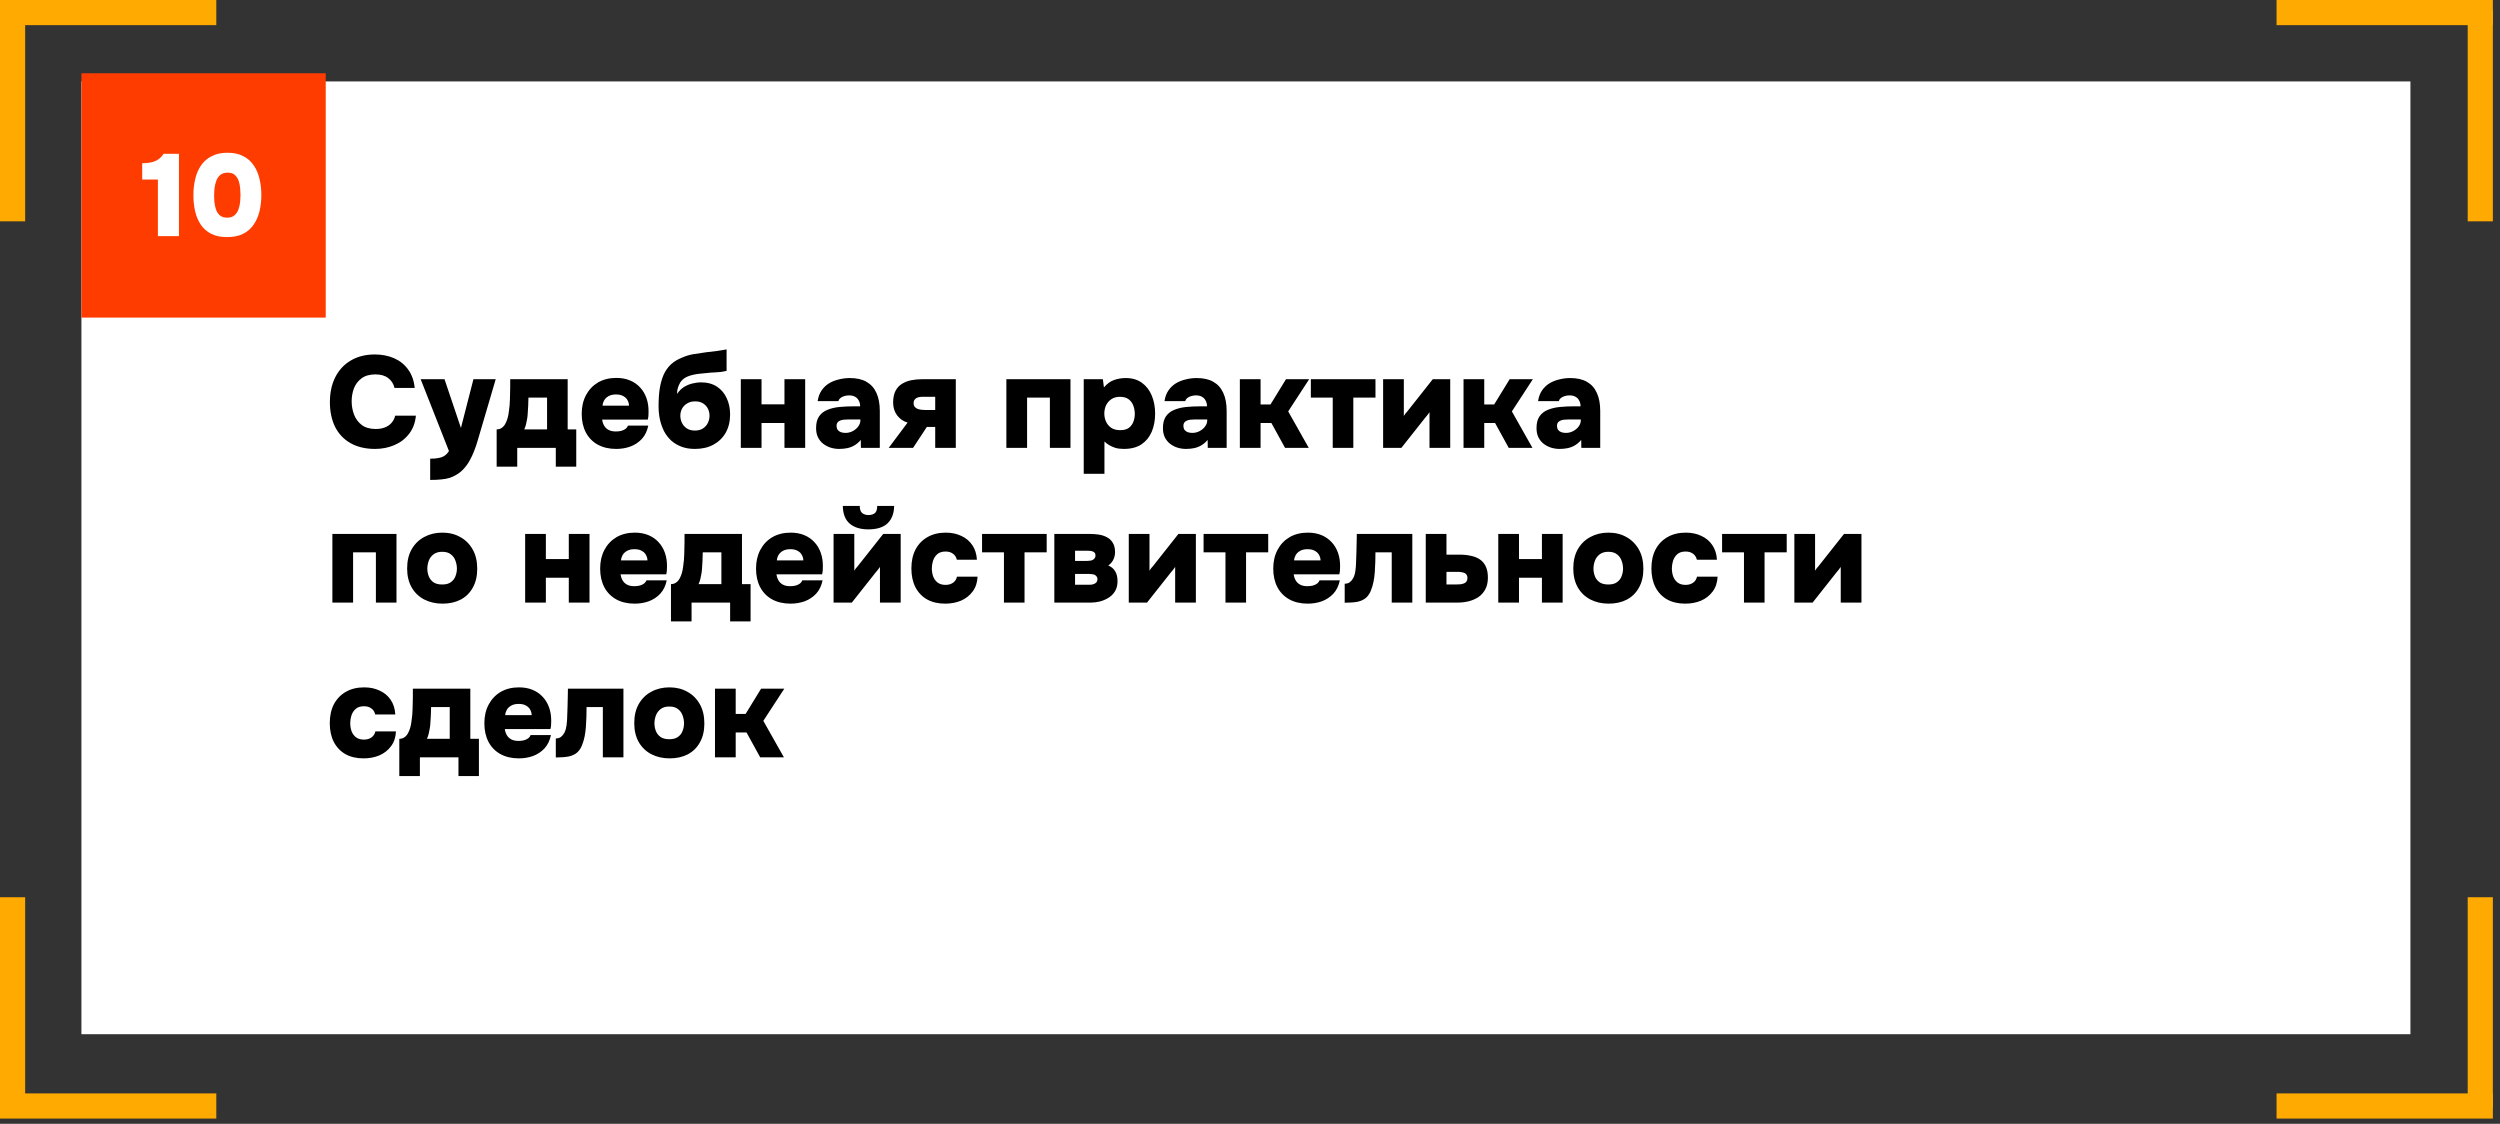 <?xml version="1.0" encoding="UTF-8"?> <svg xmlns="http://www.w3.org/2000/svg" width="307" height="138" viewBox="0 0 307 138" fill="none"><rect x="0" y="0" width="307" height="138" fill="#333333" stroke="none"/><rect x="306.123" y="1.236" width="25.944" height="3.089" transform="rotate(90 306.123 1.236)" fill="#FFAA00"></rect><rect x="306.123" y="3.088" width="26.562" height="3.089" transform="rotate(-180 306.123 3.088)" fill="#FFAA00"></rect><rect width="25.944" height="3.089" transform="matrix(4.37114e-08 1 1 -4.37114e-08 0 1.236)" fill="#FFAA00"></rect><rect width="26.562" height="3.089" transform="matrix(1 -8.74228e-08 -8.74228e-08 -1 0 3.088)" fill="#FFAA00"></rect><rect y="136.124" width="25.944" height="3.089" transform="rotate(-90 0 136.124)" fill="#FFAA00"></rect><rect y="134.271" width="26.562" height="3.089" fill="#FFAA00"></rect><rect width="25.944" height="3.089" transform="matrix(4.37114e-08 -1 -1 -4.37114e-08 306.123 136.124)" fill="#FFAA00"></rect><rect width="26.562" height="3.089" transform="matrix(-1 0 0 1 306.123 134.271)" fill="#FFAA00"></rect><rect width="286" height="117" transform="translate(10 10)" fill="white"></rect><path d="M46.064 55.128C44.891 55.128 43.888 54.893 43.056 54.424C42.224 53.955 41.589 53.288 41.152 52.424C40.725 51.56 40.512 50.547 40.512 49.384C40.512 48.2 40.736 47.171 41.184 46.296C41.632 45.421 42.267 44.744 43.088 44.264C43.92 43.773 44.901 43.528 46.032 43.528C46.907 43.528 47.696 43.683 48.4 43.992C49.104 44.301 49.675 44.76 50.112 45.368C50.56 45.965 50.832 46.723 50.928 47.64H48.448C48.32 47.117 48.059 46.712 47.664 46.424C47.28 46.125 46.757 45.976 46.096 45.976C45.381 45.976 44.811 46.141 44.384 46.472C43.957 46.792 43.648 47.203 43.456 47.704C43.275 48.205 43.184 48.728 43.184 49.272C43.184 49.837 43.28 50.381 43.472 50.904C43.675 51.427 43.989 51.853 44.416 52.184C44.853 52.515 45.429 52.68 46.144 52.68C46.571 52.68 46.944 52.616 47.264 52.488C47.595 52.36 47.867 52.173 48.08 51.928C48.293 51.683 48.443 51.389 48.528 51.048H51.072C50.987 51.933 50.704 52.68 50.224 53.288C49.755 53.896 49.152 54.355 48.416 54.664C47.691 54.973 46.907 55.128 46.064 55.128ZM52.826 58.936V56.328C53.264 56.328 53.621 56.296 53.898 56.232C54.186 56.179 54.426 56.083 54.618 55.944C54.81 55.816 54.981 55.629 55.13 55.384L51.658 46.568H54.586L56.602 52.552L58.138 46.568H60.874L58.682 54.024C58.554 54.483 58.405 54.925 58.234 55.352C58.074 55.779 57.888 56.179 57.674 56.552C57.471 56.925 57.231 57.261 56.954 57.56C56.688 57.859 56.378 58.109 56.026 58.312C55.738 58.483 55.45 58.611 55.162 58.696C54.885 58.781 54.559 58.84 54.186 58.872C53.824 58.915 53.37 58.936 52.826 58.936ZM60.989 57.304V52.728C61.223 52.728 61.426 52.669 61.596 52.552C61.778 52.435 61.927 52.269 62.044 52.056C62.162 51.843 62.258 51.608 62.333 51.352C62.407 51.085 62.461 50.803 62.492 50.504C62.567 50.024 62.61 49.528 62.62 49.016C62.642 48.493 62.653 48.008 62.653 47.56C62.653 47.389 62.653 47.224 62.653 47.064C62.653 46.893 62.653 46.728 62.653 46.568H69.709V52.728H70.764V57.304H68.252V55H63.517V57.304H60.989ZM64.38 52.728H67.18V48.824H64.892C64.882 49.155 64.871 49.501 64.861 49.864C64.85 50.216 64.829 50.557 64.796 50.888C64.786 51.091 64.759 51.299 64.716 51.512C64.684 51.725 64.642 51.933 64.588 52.136C64.535 52.339 64.466 52.536 64.38 52.728ZM75.674 55.128C74.799 55.128 74.041 54.952 73.401 54.6C72.772 54.248 72.287 53.752 71.945 53.112C71.604 52.461 71.433 51.699 71.433 50.824C71.433 49.949 71.609 49.181 71.962 48.52C72.314 47.859 72.804 47.341 73.433 46.968C74.073 46.595 74.826 46.408 75.689 46.408C76.308 46.408 76.863 46.509 77.353 46.712C77.844 46.915 78.26 47.203 78.602 47.576C78.943 47.939 79.204 48.376 79.385 48.888C79.567 49.4 79.652 49.965 79.641 50.584C79.641 50.744 79.636 50.904 79.626 51.064C79.615 51.213 79.588 51.368 79.546 51.528H73.945C73.978 51.795 74.058 52.04 74.186 52.264C74.314 52.488 74.495 52.664 74.73 52.792C74.964 52.92 75.263 52.984 75.626 52.984C75.882 52.984 76.111 52.957 76.314 52.904C76.527 52.84 76.703 52.755 76.841 52.648C76.98 52.531 77.071 52.403 77.114 52.264H79.609C79.471 52.936 79.204 53.485 78.809 53.912C78.415 54.328 77.945 54.637 77.401 54.84C76.858 55.032 76.281 55.128 75.674 55.128ZM73.993 49.816H77.242C77.242 49.592 77.183 49.373 77.066 49.16C76.959 48.947 76.788 48.776 76.553 48.648C76.319 48.509 76.015 48.44 75.641 48.44C75.279 48.44 74.975 48.509 74.73 48.648C74.484 48.787 74.303 48.963 74.186 49.176C74.068 49.389 74.004 49.603 73.993 49.816ZM85.337 55.128C84.718 55.128 84.169 55.037 83.689 54.856C83.209 54.675 82.787 54.424 82.425 54.104C82.073 53.773 81.779 53.389 81.545 52.952C81.321 52.504 81.15 52.019 81.033 51.496C80.926 50.973 80.873 50.429 80.873 49.864C80.873 49.064 80.921 48.344 81.017 47.704C81.124 47.064 81.284 46.499 81.497 46.008C81.721 45.517 82.019 45.096 82.393 44.744C82.777 44.392 83.246 44.109 83.801 43.896C84.206 43.715 84.649 43.581 85.129 43.496C85.62 43.411 86.153 43.331 86.729 43.256C87.316 43.192 87.763 43.139 88.073 43.096C88.382 43.053 88.617 43.016 88.777 42.984C88.948 42.952 89.097 42.925 89.225 42.904V45.544C89.129 45.565 89.022 45.587 88.905 45.608C88.798 45.629 88.681 45.651 88.553 45.672C88.425 45.683 88.291 45.693 88.153 45.704C88.014 45.715 87.876 45.725 87.737 45.736C87.609 45.736 87.481 45.741 87.353 45.752C86.873 45.795 86.388 45.843 85.897 45.896C85.406 45.949 84.963 46.045 84.569 46.184C84.174 46.323 83.859 46.541 83.625 46.84C83.55 46.936 83.475 47.064 83.401 47.224C83.326 47.384 83.262 47.56 83.209 47.752C83.166 47.933 83.145 48.141 83.145 48.376C83.401 47.992 83.7 47.699 84.041 47.496C84.382 47.293 84.729 47.155 85.081 47.08C85.444 46.995 85.769 46.952 86.057 46.952C86.846 46.952 87.507 47.128 88.041 47.48C88.574 47.832 88.974 48.307 89.241 48.904C89.518 49.491 89.657 50.152 89.657 50.888C89.657 51.752 89.475 52.504 89.113 53.144C88.75 53.773 88.243 54.264 87.593 54.616C86.953 54.957 86.201 55.128 85.337 55.128ZM85.337 52.872C85.742 52.872 86.078 52.781 86.345 52.6C86.612 52.419 86.809 52.189 86.937 51.912C87.065 51.635 87.129 51.347 87.129 51.048C87.129 50.739 87.065 50.456 86.937 50.2C86.809 49.933 86.612 49.715 86.345 49.544C86.089 49.373 85.763 49.288 85.369 49.288C84.985 49.288 84.654 49.373 84.377 49.544C84.11 49.704 83.902 49.917 83.753 50.184C83.614 50.451 83.545 50.739 83.545 51.048C83.545 51.347 83.609 51.635 83.737 51.912C83.865 52.189 84.062 52.419 84.329 52.6C84.596 52.781 84.931 52.872 85.337 52.872ZM90.972 55V46.568H93.516V49.656H96.332V46.568H98.876V55H96.332V51.944H93.516V55H90.972ZM103.048 55.128C102.685 55.128 102.333 55.075 101.992 54.968C101.661 54.861 101.357 54.701 101.08 54.488C100.813 54.275 100.6 54.008 100.44 53.688C100.29 53.368 100.215 52.995 100.215 52.568C100.215 51.96 100.338 51.48 100.584 51.128C100.84 50.765 101.181 50.499 101.608 50.328C102.045 50.147 102.541 50.029 103.096 49.976C103.65 49.923 104.226 49.896 104.824 49.896H105.624C105.624 49.629 105.57 49.4 105.464 49.208C105.368 49.005 105.218 48.845 105.016 48.728C104.813 48.611 104.562 48.552 104.264 48.552C104.05 48.552 103.848 48.584 103.656 48.648C103.474 48.701 103.32 48.781 103.192 48.888C103.074 48.984 102.994 49.107 102.952 49.256H100.408C100.482 48.755 100.637 48.328 100.872 47.976C101.117 47.613 101.416 47.32 101.768 47.096C102.13 46.872 102.536 46.707 102.984 46.6C103.432 46.483 103.89 46.424 104.36 46.424C105.192 46.424 105.874 46.579 106.408 46.888C106.952 47.197 107.357 47.651 107.624 48.248C107.901 48.845 108.04 49.587 108.04 50.472V55H105.72L105.704 54.024C105.469 54.301 105.208 54.525 104.92 54.696C104.642 54.856 104.349 54.968 104.04 55.032C103.73 55.096 103.4 55.128 103.048 55.128ZM103.816 53.16C104.146 53.16 104.45 53.085 104.728 52.936C105.005 52.787 105.229 52.595 105.4 52.36C105.57 52.125 105.656 51.875 105.656 51.608V51.512H104.104C103.901 51.512 103.714 51.523 103.544 51.544C103.384 51.565 103.24 51.608 103.112 51.672C102.994 51.725 102.898 51.805 102.824 51.912C102.76 52.008 102.728 52.136 102.728 52.296C102.728 52.477 102.77 52.637 102.856 52.776C102.952 52.904 103.08 53 103.24 53.064C103.41 53.128 103.602 53.16 103.816 53.16ZM109.132 55L111.452 51.896C110.94 51.747 110.513 51.453 110.172 51.016C109.841 50.568 109.676 50.04 109.676 49.432C109.676 48.856 109.772 48.381 109.964 48.008C110.156 47.635 110.417 47.347 110.748 47.144C111.089 46.931 111.468 46.781 111.884 46.696C112.31 46.611 112.753 46.568 113.212 46.568H117.372V55H114.844V52.424H113.82L112.124 55H109.132ZM113.548 50.344H114.844V48.728H113.276C113.105 48.728 112.95 48.744 112.812 48.776C112.673 48.808 112.556 48.861 112.46 48.936C112.374 49 112.305 49.08 112.252 49.176C112.209 49.272 112.188 49.384 112.188 49.512C112.188 49.683 112.23 49.827 112.316 49.944C112.401 50.051 112.513 50.136 112.652 50.2C112.79 50.253 112.94 50.291 113.1 50.312C113.26 50.333 113.409 50.344 113.548 50.344ZM123.582 55V46.568H131.454V55H128.926V48.824H126.126V55H123.582ZM133.082 58.184V46.568H135.434L135.562 47.576C135.935 47.128 136.351 46.824 136.81 46.664C137.268 46.504 137.748 46.424 138.25 46.424C139.028 46.424 139.684 46.616 140.218 47C140.751 47.384 141.156 47.907 141.434 48.568C141.711 49.229 141.85 49.971 141.85 50.792C141.85 51.613 141.711 52.355 141.434 53.016C141.156 53.667 140.735 54.184 140.17 54.568C139.604 54.941 138.884 55.128 138.01 55.128C137.626 55.128 137.279 55.085 136.97 55C136.671 54.904 136.41 54.787 136.186 54.648C135.962 54.509 135.775 54.365 135.626 54.216V58.184H133.082ZM137.562 52.824C138.031 52.824 138.394 52.723 138.65 52.52C138.906 52.317 139.087 52.061 139.194 51.752C139.3 51.443 139.354 51.133 139.354 50.824C139.354 50.483 139.295 50.152 139.178 49.832C139.06 49.501 138.868 49.235 138.602 49.032C138.335 48.829 137.972 48.728 137.514 48.728C137.098 48.728 136.746 48.829 136.458 49.032C136.18 49.224 135.967 49.475 135.818 49.784C135.679 50.093 135.61 50.424 135.61 50.776C135.61 51.128 135.679 51.459 135.818 51.768C135.956 52.077 136.17 52.333 136.458 52.536C136.746 52.728 137.114 52.824 137.562 52.824ZM145.641 55.128C145.279 55.128 144.927 55.075 144.585 54.968C144.255 54.861 143.951 54.701 143.673 54.488C143.407 54.275 143.193 54.008 143.033 53.688C142.884 53.368 142.809 52.995 142.809 52.568C142.809 51.96 142.932 51.48 143.177 51.128C143.433 50.765 143.775 50.499 144.201 50.328C144.639 50.147 145.135 50.029 145.689 49.976C146.244 49.923 146.82 49.896 147.417 49.896H148.217C148.217 49.629 148.164 49.4 148.057 49.208C147.961 49.005 147.812 48.845 147.609 48.728C147.407 48.611 147.156 48.552 146.857 48.552C146.644 48.552 146.441 48.584 146.249 48.648C146.068 48.701 145.913 48.781 145.785 48.888C145.668 48.984 145.588 49.107 145.545 49.256H143.001C143.076 48.755 143.231 48.328 143.465 47.976C143.711 47.613 144.009 47.32 144.361 47.096C144.724 46.872 145.129 46.707 145.577 46.6C146.025 46.483 146.484 46.424 146.953 46.424C147.785 46.424 148.468 46.579 149.001 46.888C149.545 47.197 149.951 47.651 150.217 48.248C150.495 48.845 150.633 49.587 150.633 50.472V55H148.313L148.297 54.024C148.063 54.301 147.801 54.525 147.513 54.696C147.236 54.856 146.943 54.968 146.633 55.032C146.324 55.096 145.993 55.128 145.641 55.128ZM146.409 53.16C146.74 53.16 147.044 53.085 147.321 52.936C147.599 52.787 147.823 52.595 147.993 52.36C148.164 52.125 148.249 51.875 148.249 51.608V51.512H146.697C146.495 51.512 146.308 51.523 146.137 51.544C145.977 51.565 145.833 51.608 145.705 51.672C145.588 51.725 145.492 51.805 145.417 51.912C145.353 52.008 145.321 52.136 145.321 52.296C145.321 52.477 145.364 52.637 145.449 52.776C145.545 52.904 145.673 53 145.833 53.064C146.004 53.128 146.196 53.16 146.409 53.16ZM152.254 55V46.568H154.798V49.672H156.014L157.918 46.568H160.766L158.19 50.52L160.718 55H157.806L156.126 51.944H154.798V55H152.254ZM163.66 55V48.824H160.972V46.568H168.908V48.824H166.188V55H163.66ZM169.847 55V46.568H172.391V51.08C172.455 50.984 172.519 50.888 172.583 50.792C172.658 50.696 172.733 50.611 172.807 50.536L175.943 46.568H178.087V55H175.543V50.616C175.469 50.733 175.389 50.845 175.303 50.952C175.218 51.048 175.133 51.149 175.047 51.256L172.087 55H169.847ZM179.722 55V46.568H182.266V49.672H183.482L185.386 46.568H188.234L185.658 50.52L188.186 55H185.274L183.594 51.944H182.266V55H179.722ZM191.516 55.128C191.154 55.128 190.802 55.075 190.46 54.968C190.13 54.861 189.826 54.701 189.548 54.488C189.282 54.275 189.068 54.008 188.908 53.688C188.759 53.368 188.684 52.995 188.684 52.568C188.684 51.96 188.807 51.48 189.052 51.128C189.308 50.765 189.65 50.499 190.076 50.328C190.514 50.147 191.01 50.029 191.564 49.976C192.119 49.923 192.695 49.896 193.292 49.896H194.092C194.092 49.629 194.039 49.4 193.932 49.208C193.836 49.005 193.687 48.845 193.484 48.728C193.282 48.611 193.031 48.552 192.732 48.552C192.519 48.552 192.316 48.584 192.124 48.648C191.943 48.701 191.788 48.781 191.66 48.888C191.543 48.984 191.463 49.107 191.42 49.256H188.876C188.951 48.755 189.106 48.328 189.34 47.976C189.586 47.613 189.884 47.32 190.236 47.096C190.599 46.872 191.004 46.707 191.452 46.6C191.9 46.483 192.359 46.424 192.828 46.424C193.66 46.424 194.343 46.579 194.876 46.888C195.42 47.197 195.826 47.651 196.092 48.248C196.37 48.845 196.508 49.587 196.508 50.472V55H194.188L194.172 54.024C193.938 54.301 193.676 54.525 193.388 54.696C193.111 54.856 192.818 54.968 192.508 55.032C192.199 55.096 191.868 55.128 191.516 55.128ZM192.284 53.16C192.615 53.16 192.919 53.085 193.196 52.936C193.474 52.787 193.698 52.595 193.868 52.36C194.039 52.125 194.124 51.875 194.124 51.608V51.512H192.572C192.37 51.512 192.183 51.523 192.012 51.544C191.852 51.565 191.708 51.608 191.58 51.672C191.463 51.725 191.367 51.805 191.292 51.912C191.228 52.008 191.196 52.136 191.196 52.296C191.196 52.477 191.239 52.637 191.324 52.776C191.42 52.904 191.548 53 191.708 53.064C191.879 53.128 192.071 53.16 192.284 53.16ZM40.816 74V65.568H48.688V74H46.16V67.824H43.36V74H40.816ZM54.348 74.128C53.505 74.128 52.753 73.957 52.092 73.616C51.441 73.275 50.929 72.784 50.556 72.144C50.183 71.493 49.996 70.715 49.996 69.808C49.996 68.88 50.183 68.091 50.556 67.44C50.94 66.779 51.457 66.277 52.108 65.936C52.759 65.584 53.495 65.408 54.316 65.408C55.148 65.408 55.884 65.589 56.524 65.952C57.164 66.304 57.671 66.811 58.044 67.472C58.417 68.123 58.604 68.912 58.604 69.84C58.604 70.747 58.423 71.52 58.06 72.16C57.708 72.8 57.212 73.291 56.572 73.632C55.932 73.963 55.191 74.128 54.348 74.128ZM54.3 71.776C54.759 71.776 55.116 71.68 55.372 71.488C55.639 71.296 55.825 71.051 55.932 70.752C56.049 70.453 56.108 70.144 56.108 69.824C56.108 69.504 56.049 69.184 55.932 68.864C55.825 68.544 55.639 68.283 55.372 68.08C55.116 67.867 54.759 67.76 54.3 67.76C53.852 67.76 53.495 67.867 53.228 68.08C52.961 68.283 52.769 68.544 52.652 68.864C52.535 69.184 52.476 69.504 52.476 69.824C52.476 70.155 52.535 70.469 52.652 70.768C52.769 71.067 52.961 71.312 53.228 71.504C53.495 71.685 53.852 71.776 54.3 71.776ZM64.488 74V65.568H67.032V68.656H69.848V65.568H72.392V74H69.848V70.944H67.032V74H64.488ZM77.939 74.128C77.064 74.128 76.307 73.952 75.667 73.6C75.038 73.248 74.552 72.752 74.211 72.112C73.87 71.461 73.699 70.699 73.699 69.824C73.699 68.949 73.875 68.181 74.227 67.52C74.579 66.859 75.07 66.341 75.699 65.968C76.339 65.595 77.091 65.408 77.955 65.408C78.574 65.408 79.129 65.509 79.619 65.712C80.11 65.915 80.526 66.203 80.867 66.576C81.209 66.939 81.47 67.376 81.651 67.888C81.832 68.4 81.918 68.965 81.907 69.584C81.907 69.744 81.902 69.904 81.891 70.064C81.88 70.213 81.854 70.368 81.811 70.528H76.211C76.243 70.795 76.323 71.04 76.451 71.264C76.579 71.488 76.76 71.664 76.995 71.792C77.23 71.92 77.528 71.984 77.891 71.984C78.147 71.984 78.376 71.957 78.579 71.904C78.793 71.84 78.969 71.755 79.107 71.648C79.246 71.531 79.337 71.403 79.379 71.264H81.875C81.737 71.936 81.47 72.485 81.075 72.912C80.68 73.328 80.211 73.637 79.667 73.84C79.123 74.032 78.547 74.128 77.939 74.128ZM76.259 68.816H79.507C79.507 68.592 79.448 68.373 79.331 68.16C79.225 67.947 79.054 67.776 78.819 67.648C78.585 67.509 78.281 67.44 77.907 67.44C77.544 67.44 77.24 67.509 76.995 67.648C76.75 67.787 76.569 67.963 76.451 68.176C76.334 68.389 76.27 68.603 76.259 68.816ZM82.395 76.304V71.728C82.629 71.728 82.832 71.669 83.003 71.552C83.184 71.435 83.333 71.269 83.451 71.056C83.568 70.843 83.664 70.608 83.739 70.352C83.813 70.085 83.867 69.803 83.899 69.504C83.973 69.024 84.016 68.528 84.027 68.016C84.048 67.493 84.059 67.008 84.059 66.56C84.059 66.389 84.059 66.224 84.059 66.064C84.059 65.893 84.059 65.728 84.059 65.568H91.115V71.728H92.171V76.304H89.659V74H84.923V76.304H82.395ZM85.787 71.728H88.587V67.824H86.299C86.288 68.155 86.277 68.501 86.267 68.864C86.256 69.216 86.235 69.557 86.203 69.888C86.192 70.091 86.165 70.299 86.123 70.512C86.091 70.725 86.048 70.933 85.995 71.136C85.941 71.339 85.872 71.536 85.787 71.728ZM97.08 74.128C96.205 74.128 95.448 73.952 94.808 73.6C94.178 73.248 93.693 72.752 93.352 72.112C93.01 71.461 92.84 70.699 92.84 69.824C92.84 68.949 93.016 68.181 93.368 67.52C93.72 66.859 94.21 66.341 94.84 65.968C95.48 65.595 96.232 65.408 97.096 65.408C97.714 65.408 98.269 65.509 98.76 65.712C99.25 65.915 99.666 66.203 100.008 66.576C100.349 66.939 100.61 67.376 100.792 67.888C100.973 68.4 101.058 68.965 101.048 69.584C101.048 69.744 101.042 69.904 101.032 70.064C101.021 70.213 100.994 70.368 100.952 70.528H95.352C95.384 70.795 95.464 71.04 95.592 71.264C95.72 71.488 95.901 71.664 96.136 71.792C96.37 71.92 96.669 71.984 97.032 71.984C97.288 71.984 97.517 71.957 97.72 71.904C97.933 71.84 98.109 71.755 98.248 71.648C98.386 71.531 98.477 71.403 98.52 71.264H101.016C100.877 71.936 100.61 72.485 100.216 72.912C99.821 73.328 99.352 73.637 98.808 73.84C98.264 74.032 97.688 74.128 97.08 74.128ZM95.4 68.816H98.648C98.648 68.592 98.589 68.373 98.472 68.16C98.365 67.947 98.194 67.776 97.96 67.648C97.725 67.509 97.421 67.44 97.048 67.44C96.685 67.44 96.381 67.509 96.136 67.648C95.89 67.787 95.709 67.963 95.592 68.176C95.474 68.389 95.41 68.603 95.4 68.816ZM102.363 74V65.568H104.907V70.08C104.971 69.984 105.035 69.888 105.099 69.792C105.174 69.696 105.248 69.611 105.323 69.536L108.459 65.568H110.603V74H108.059V69.616C107.984 69.733 107.904 69.845 107.819 69.952C107.734 70.048 107.648 70.149 107.563 70.256L104.603 74H102.363ZM106.635 65.008C105.664 65.008 104.902 64.773 104.347 64.304C103.792 63.824 103.51 63.099 103.499 62.128H105.579C105.579 62.555 105.68 62.848 105.883 63.008C106.086 63.168 106.342 63.248 106.651 63.248C106.982 63.248 107.243 63.168 107.435 63.008C107.627 62.848 107.723 62.555 107.723 62.128H109.803C109.792 62.768 109.659 63.307 109.403 63.744C109.158 64.171 108.8 64.491 108.331 64.704C107.862 64.907 107.296 65.008 106.635 65.008ZM116.062 74.128C115.209 74.128 114.473 73.957 113.854 73.616C113.235 73.264 112.755 72.763 112.414 72.112C112.083 71.461 111.918 70.693 111.918 69.808C111.918 68.901 112.089 68.123 112.43 67.472C112.782 66.811 113.273 66.304 113.902 65.952C114.531 65.589 115.278 65.408 116.142 65.408C116.857 65.408 117.491 65.541 118.046 65.808C118.611 66.064 119.059 66.437 119.39 66.928C119.731 67.419 119.923 68.021 119.966 68.736H117.502C117.417 68.395 117.251 68.144 117.006 67.984C116.771 67.813 116.478 67.728 116.126 67.728C115.678 67.728 115.331 67.84 115.086 68.064C114.851 68.277 114.681 68.544 114.574 68.864C114.478 69.184 114.43 69.493 114.43 69.792C114.43 70.133 114.483 70.464 114.59 70.784C114.707 71.093 114.889 71.344 115.134 71.536C115.39 71.728 115.715 71.824 116.11 71.824C116.473 71.824 116.777 71.739 117.022 71.568C117.278 71.397 117.443 71.147 117.518 70.816H120.046C120.014 71.541 119.811 72.149 119.438 72.64C119.075 73.131 118.601 73.504 118.014 73.76C117.427 74.005 116.777 74.128 116.062 74.128ZM123.285 74V67.824H120.597V65.568H128.533V67.824H125.813V74H123.285ZM129.472 74V65.568H133.856C134.219 65.568 134.576 65.595 134.928 65.648C135.291 65.701 135.622 65.808 135.92 65.968C136.219 66.117 136.459 66.341 136.64 66.64C136.832 66.928 136.928 67.323 136.928 67.824C136.928 68.059 136.891 68.283 136.816 68.496C136.742 68.709 136.64 68.896 136.512 69.056C136.384 69.216 136.246 69.344 136.096 69.44C136.48 69.6 136.763 69.84 136.944 70.16C137.136 70.469 137.232 70.869 137.232 71.36C137.232 71.861 137.126 72.283 136.912 72.624C136.71 72.955 136.438 73.221 136.096 73.424C135.766 73.627 135.408 73.776 135.024 73.872C134.651 73.957 134.294 74 133.952 74H129.472ZM132.016 71.808H133.808C134 71.808 134.166 71.781 134.304 71.728C134.454 71.675 134.566 71.6 134.64 71.504C134.726 71.408 134.768 71.28 134.768 71.12C134.768 71.003 134.742 70.907 134.688 70.832C134.646 70.747 134.576 70.677 134.48 70.624C134.395 70.571 134.288 70.533 134.16 70.512C134.032 70.491 133.894 70.48 133.744 70.48H132.016V71.808ZM132.016 68.88H133.504C133.654 68.88 133.787 68.869 133.904 68.848C134.032 68.827 134.139 68.789 134.224 68.736C134.32 68.672 134.395 68.597 134.448 68.512C134.502 68.427 134.528 68.331 134.528 68.224C134.528 68.064 134.486 67.941 134.4 67.856C134.326 67.771 134.214 67.712 134.064 67.68C133.926 67.648 133.771 67.632 133.6 67.632H132.016V68.88ZM138.613 74V65.568H141.157V70.08C141.221 69.984 141.285 69.888 141.349 69.792C141.424 69.696 141.498 69.611 141.573 69.536L144.709 65.568H146.853V74H144.309V69.616C144.234 69.733 144.154 69.845 144.069 69.952C143.984 70.048 143.898 70.149 143.813 70.256L140.853 74H138.613ZM150.488 74V67.824H147.8V65.568H155.736V67.824H153.016V74H150.488ZM160.595 74.128C159.721 74.128 158.963 73.952 158.323 73.6C157.694 73.248 157.209 72.752 156.867 72.112C156.526 71.461 156.355 70.699 156.355 69.824C156.355 68.949 156.531 68.181 156.883 67.52C157.235 66.859 157.726 66.341 158.355 65.968C158.995 65.595 159.747 65.408 160.611 65.408C161.23 65.408 161.785 65.509 162.275 65.712C162.766 65.915 163.182 66.203 163.523 66.576C163.865 66.939 164.126 67.376 164.307 67.888C164.489 68.4 164.574 68.965 164.563 69.584C164.563 69.744 164.558 69.904 164.547 70.064C164.537 70.213 164.51 70.368 164.467 70.528H158.867C158.899 70.795 158.979 71.04 159.107 71.264C159.235 71.488 159.417 71.664 159.651 71.792C159.886 71.92 160.185 71.984 160.547 71.984C160.803 71.984 161.033 71.957 161.235 71.904C161.449 71.84 161.625 71.755 161.763 71.648C161.902 71.531 161.993 71.403 162.035 71.264H164.531C164.393 71.936 164.126 72.485 163.731 72.912C163.337 73.328 162.867 73.637 162.323 73.84C161.779 74.032 161.203 74.128 160.595 74.128ZM158.915 68.816H162.163C162.163 68.592 162.105 68.373 161.987 68.16C161.881 67.947 161.71 67.776 161.475 67.648C161.241 67.509 160.937 67.44 160.563 67.44C160.201 67.44 159.897 67.509 159.651 67.648C159.406 67.787 159.225 67.963 159.107 68.176C158.99 68.389 158.926 68.603 158.915 68.816ZM165.128 74.016V71.68C165.384 71.68 165.598 71.616 165.768 71.488C165.939 71.349 166.078 71.179 166.184 70.976C166.312 70.72 166.398 70.432 166.44 70.112C166.483 69.792 166.51 69.488 166.52 69.2C166.542 68.763 166.558 68.304 166.568 67.824C166.59 67.333 166.6 66.885 166.6 66.48C166.611 66.064 166.616 65.76 166.616 65.568H173.432V74H170.904V67.824H168.904C168.904 68.165 168.899 68.549 168.888 68.976C168.878 69.392 168.856 69.819 168.824 70.256C168.792 70.683 168.739 71.083 168.664 71.456C168.579 71.861 168.467 72.229 168.328 72.56C168.2 72.88 168.014 73.157 167.768 73.392C167.502 73.627 167.16 73.792 166.744 73.888C166.328 73.973 165.79 74.016 165.128 74.016ZM175.082 74V65.568H177.626V68.112H179.29C179.77 68.112 180.218 68.16 180.634 68.256C181.06 68.341 181.428 68.491 181.738 68.704C182.047 68.917 182.287 69.205 182.458 69.568C182.628 69.931 182.714 70.384 182.714 70.928C182.714 71.493 182.607 71.973 182.394 72.368C182.191 72.752 181.914 73.067 181.562 73.312C181.21 73.547 180.804 73.723 180.346 73.84C179.898 73.947 179.434 74 178.954 74H175.082ZM177.626 71.776H178.842C179.044 71.776 179.231 71.765 179.402 71.744C179.572 71.712 179.716 71.669 179.834 71.616C179.962 71.552 180.052 71.472 180.106 71.376C180.17 71.269 180.202 71.136 180.202 70.976C180.202 70.837 180.175 70.72 180.122 70.624C180.068 70.517 179.988 70.437 179.882 70.384C179.786 70.331 179.663 70.293 179.514 70.272C179.375 70.24 179.226 70.224 179.066 70.224H177.626V71.776ZM183.988 74V65.568H186.532V68.656H189.348V65.568H191.892V74H189.348V70.944H186.532V74H183.988ZM197.551 74.128C196.708 74.128 195.956 73.957 195.295 73.616C194.644 73.275 194.132 72.784 193.759 72.144C193.386 71.493 193.199 70.715 193.199 69.808C193.199 68.88 193.386 68.091 193.759 67.44C194.143 66.779 194.66 66.277 195.311 65.936C195.962 65.584 196.698 65.408 197.519 65.408C198.351 65.408 199.087 65.589 199.727 65.952C200.367 66.304 200.874 66.811 201.247 67.472C201.62 68.123 201.807 68.912 201.807 69.84C201.807 70.747 201.626 71.52 201.263 72.16C200.911 72.8 200.415 73.291 199.775 73.632C199.135 73.963 198.394 74.128 197.551 74.128ZM197.503 71.776C197.962 71.776 198.319 71.68 198.575 71.488C198.842 71.296 199.028 71.051 199.135 70.752C199.252 70.453 199.311 70.144 199.311 69.824C199.311 69.504 199.252 69.184 199.135 68.864C199.028 68.544 198.842 68.283 198.575 68.08C198.319 67.867 197.962 67.76 197.503 67.76C197.055 67.76 196.698 67.867 196.431 68.08C196.164 68.283 195.972 68.544 195.855 68.864C195.738 69.184 195.679 69.504 195.679 69.824C195.679 70.155 195.738 70.469 195.855 70.768C195.972 71.067 196.164 71.312 196.431 71.504C196.698 71.685 197.055 71.776 197.503 71.776ZM206.937 74.128C206.084 74.128 205.348 73.957 204.729 73.616C204.11 73.264 203.63 72.763 203.289 72.112C202.958 71.461 202.793 70.693 202.793 69.808C202.793 68.901 202.964 68.123 203.305 67.472C203.657 66.811 204.148 66.304 204.777 65.952C205.406 65.589 206.153 65.408 207.017 65.408C207.732 65.408 208.366 65.541 208.921 65.808C209.486 66.064 209.934 66.437 210.265 66.928C210.606 67.419 210.798 68.021 210.841 68.736H208.377C208.292 68.395 208.126 68.144 207.881 67.984C207.646 67.813 207.353 67.728 207.001 67.728C206.553 67.728 206.206 67.84 205.961 68.064C205.726 68.277 205.556 68.544 205.449 68.864C205.353 69.184 205.305 69.493 205.305 69.792C205.305 70.133 205.358 70.464 205.465 70.784C205.582 71.093 205.764 71.344 206.009 71.536C206.265 71.728 206.59 71.824 206.985 71.824C207.348 71.824 207.652 71.739 207.897 71.568C208.153 71.397 208.318 71.147 208.393 70.816H210.921C210.889 71.541 210.686 72.149 210.313 72.64C209.95 73.131 209.476 73.504 208.889 73.76C208.302 74.005 207.652 74.128 206.937 74.128ZM214.16 74V67.824H211.472V65.568H219.408V67.824H216.688V74H214.16ZM220.347 74V65.568H222.891V70.08C222.955 69.984 223.019 69.888 223.083 69.792C223.158 69.696 223.233 69.611 223.307 69.536L226.443 65.568H228.587V74H226.043V69.616C225.969 69.733 225.889 69.845 225.803 69.952C225.718 70.048 225.633 70.149 225.547 70.256L222.587 74H220.347ZM44.64 93.128C43.787 93.128 43.051 92.957 42.432 92.616C41.813 92.264 41.333 91.763 40.992 91.112C40.661 90.461 40.496 89.693 40.496 88.808C40.496 87.901 40.667 87.123 41.008 86.472C41.36 85.811 41.851 85.304 42.48 84.952C43.109 84.589 43.856 84.408 44.72 84.408C45.435 84.408 46.069 84.541 46.624 84.808C47.189 85.064 47.637 85.437 47.968 85.928C48.309 86.419 48.501 87.021 48.544 87.736H46.08C45.995 87.395 45.829 87.144 45.584 86.984C45.349 86.813 45.056 86.728 44.704 86.728C44.256 86.728 43.909 86.84 43.664 87.064C43.429 87.277 43.259 87.544 43.152 87.864C43.056 88.184 43.008 88.493 43.008 88.792C43.008 89.133 43.061 89.464 43.168 89.784C43.285 90.093 43.467 90.344 43.712 90.536C43.968 90.728 44.293 90.824 44.688 90.824C45.051 90.824 45.355 90.739 45.6 90.568C45.856 90.397 46.021 90.147 46.096 89.816H48.624C48.592 90.541 48.389 91.149 48.016 91.64C47.653 92.131 47.179 92.504 46.592 92.76C46.005 93.005 45.355 93.128 44.64 93.128ZM49.035 95.304V90.728C49.27 90.728 49.473 90.669 49.643 90.552C49.825 90.435 49.974 90.269 50.091 90.056C50.209 89.843 50.305 89.608 50.379 89.352C50.454 89.085 50.507 88.803 50.539 88.504C50.614 88.024 50.657 87.528 50.667 87.016C50.689 86.493 50.699 86.008 50.699 85.56C50.699 85.389 50.699 85.224 50.699 85.064C50.699 84.893 50.699 84.728 50.699 84.568H57.755V90.728H58.811V95.304H56.299V93H51.563V95.304H49.035ZM52.427 90.728H55.227V86.824H52.939C52.929 87.155 52.918 87.501 52.907 87.864C52.897 88.216 52.875 88.557 52.843 88.888C52.833 89.091 52.806 89.299 52.763 89.512C52.731 89.725 52.689 89.933 52.635 90.136C52.582 90.339 52.513 90.536 52.427 90.728ZM63.72 93.128C62.846 93.128 62.088 92.952 61.448 92.6C60.819 92.248 60.334 91.752 59.992 91.112C59.651 90.461 59.48 89.699 59.48 88.824C59.48 87.949 59.656 87.181 60.008 86.52C60.36 85.859 60.851 85.341 61.48 84.968C62.12 84.595 62.872 84.408 63.736 84.408C64.355 84.408 64.91 84.509 65.4 84.712C65.891 84.915 66.307 85.203 66.648 85.576C66.99 85.939 67.251 86.376 67.432 86.888C67.614 87.4 67.699 87.965 67.688 88.584C67.688 88.744 67.683 88.904 67.672 89.064C67.662 89.213 67.635 89.368 67.592 89.528H61.992C62.024 89.795 62.104 90.04 62.232 90.264C62.36 90.488 62.542 90.664 62.776 90.792C63.011 90.92 63.31 90.984 63.672 90.984C63.928 90.984 64.158 90.957 64.36 90.904C64.574 90.84 64.75 90.755 64.888 90.648C65.027 90.531 65.118 90.403 65.16 90.264H67.656C67.518 90.936 67.251 91.485 66.856 91.912C66.462 92.328 65.992 92.637 65.448 92.84C64.904 93.032 64.328 93.128 63.72 93.128ZM62.04 87.816H65.288C65.288 87.592 65.23 87.373 65.112 87.16C65.006 86.947 64.835 86.776 64.6 86.648C64.366 86.509 64.062 86.44 63.688 86.44C63.326 86.44 63.022 86.509 62.776 86.648C62.531 86.787 62.35 86.963 62.232 87.176C62.115 87.389 62.051 87.603 62.04 87.816ZM68.253 93.016V90.68C68.509 90.68 68.723 90.616 68.893 90.488C69.064 90.349 69.203 90.179 69.309 89.976C69.437 89.72 69.523 89.432 69.565 89.112C69.608 88.792 69.635 88.488 69.645 88.2C69.667 87.763 69.683 87.304 69.693 86.824C69.715 86.333 69.725 85.885 69.725 85.48C69.736 85.064 69.741 84.76 69.741 84.568H76.557V93H74.029V86.824H72.029C72.029 87.165 72.024 87.549 72.013 87.976C72.003 88.392 71.981 88.819 71.949 89.256C71.917 89.683 71.864 90.083 71.789 90.456C71.704 90.861 71.592 91.229 71.453 91.56C71.325 91.88 71.139 92.157 70.893 92.392C70.627 92.627 70.285 92.792 69.869 92.888C69.453 92.973 68.915 93.016 68.253 93.016ZM82.239 93.128C81.396 93.128 80.644 92.957 79.983 92.616C79.332 92.275 78.82 91.784 78.447 91.144C78.073 90.493 77.887 89.715 77.887 88.808C77.887 87.88 78.073 87.091 78.447 86.44C78.831 85.779 79.348 85.277 79.999 84.936C80.649 84.584 81.385 84.408 82.207 84.408C83.039 84.408 83.775 84.589 84.415 84.952C85.055 85.304 85.561 85.811 85.935 86.472C86.308 87.123 86.495 87.912 86.495 88.84C86.495 89.747 86.313 90.52 85.951 91.16C85.599 91.8 85.103 92.291 84.463 92.632C83.823 92.963 83.081 93.128 82.239 93.128ZM82.191 90.776C82.649 90.776 83.007 90.68 83.263 90.488C83.529 90.296 83.716 90.051 83.823 89.752C83.94 89.453 83.999 89.144 83.999 88.824C83.999 88.504 83.94 88.184 83.823 87.864C83.716 87.544 83.529 87.283 83.263 87.08C83.007 86.867 82.649 86.76 82.191 86.76C81.743 86.76 81.385 86.867 81.119 87.08C80.852 87.283 80.66 87.544 80.543 87.864C80.425 88.184 80.367 88.504 80.367 88.824C80.367 89.155 80.425 89.469 80.543 89.768C80.66 90.067 80.852 90.312 81.119 90.504C81.385 90.685 81.743 90.776 82.191 90.776ZM87.8 93V84.568H90.344V87.672H91.56L93.464 84.568H96.312L93.736 88.52L96.264 93H93.352L91.672 89.944H90.344V93H87.8Z" fill="black"></path><rect width="30" height="30" transform="translate(10 9)" fill="#FF3C00"></rect><path d="M19.39 29V22.043H17.461V20.043C17.861 20.043 18.223 20.009 18.547 19.943C18.871 19.876 19.161 19.757 19.418 19.586C19.675 19.414 19.899 19.181 20.09 18.886H21.976V29H19.39ZM27.893 29.114C27.121 29.114 26.469 28.981 25.936 28.714C25.412 28.448 24.988 28.076 24.664 27.6C24.34 27.124 24.107 26.576 23.964 25.957C23.821 25.338 23.75 24.681 23.75 23.986C23.75 23.262 23.826 22.586 23.978 21.957C24.131 21.319 24.374 20.762 24.707 20.286C25.04 19.809 25.474 19.438 26.007 19.171C26.54 18.895 27.183 18.757 27.936 18.757C28.698 18.757 29.34 18.895 29.864 19.171C30.398 19.438 30.826 19.814 31.15 20.3C31.483 20.776 31.721 21.329 31.864 21.957C32.017 22.576 32.093 23.238 32.093 23.943C32.093 24.657 32.017 25.329 31.864 25.957C31.712 26.576 31.469 27.124 31.136 27.6C30.812 28.076 30.383 28.448 29.85 28.714C29.317 28.981 28.664 29.114 27.893 29.114ZM27.893 26.729C28.283 26.729 28.588 26.629 28.807 26.429C29.035 26.229 29.198 25.981 29.293 25.686C29.398 25.381 29.464 25.071 29.493 24.757C29.521 24.443 29.535 24.171 29.535 23.943C29.535 23.724 29.521 23.462 29.493 23.157C29.474 22.843 29.416 22.538 29.321 22.243C29.226 21.948 29.069 21.7 28.85 21.5C28.64 21.3 28.34 21.2 27.95 21.2C27.569 21.2 27.264 21.3 27.035 21.5C26.817 21.691 26.655 21.933 26.55 22.229C26.445 22.524 26.374 22.829 26.335 23.143C26.307 23.448 26.293 23.714 26.293 23.943C26.293 24.162 26.302 24.429 26.321 24.743C26.35 25.057 26.412 25.367 26.507 25.671C26.602 25.976 26.759 26.229 26.978 26.429C27.198 26.629 27.502 26.729 27.893 26.729Z" fill="white"></path></svg> 